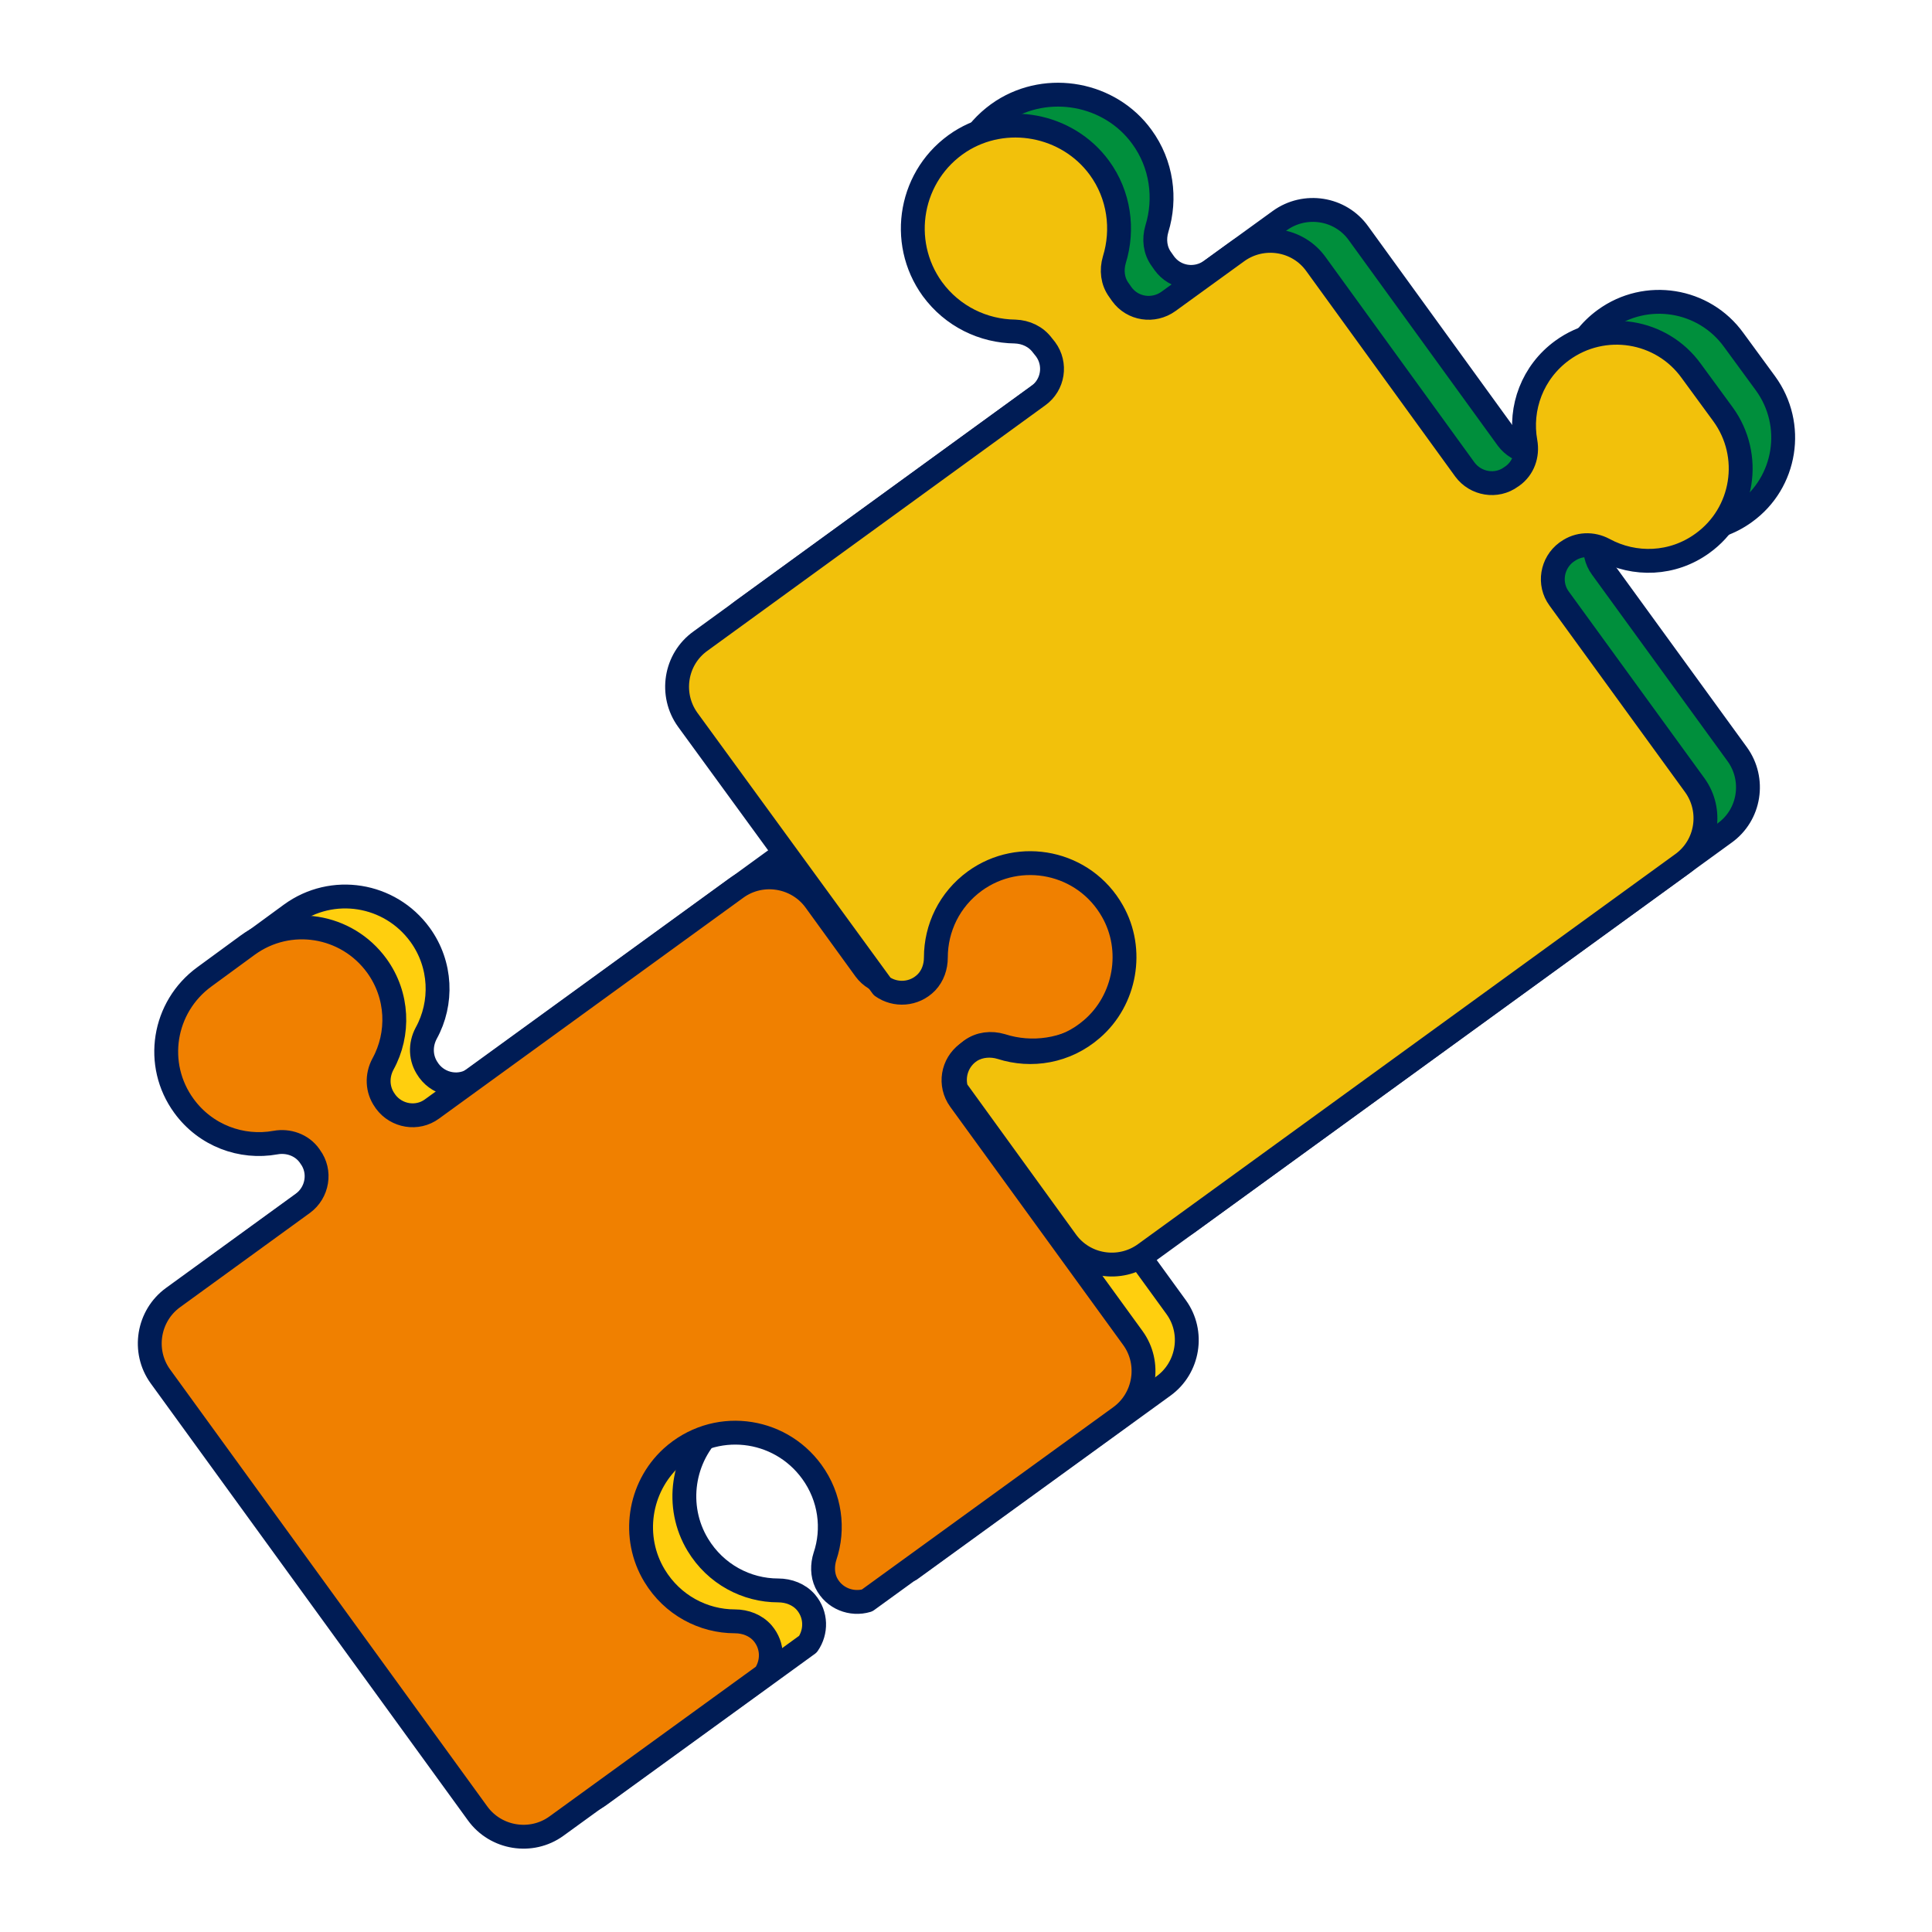 <?xml version="1.0" encoding="utf-8"?>
<!-- Generator: Adobe Illustrator 28.1.0, SVG Export Plug-In . SVG Version: 6.00 Build 0)  -->
<svg version="1.1" id="Layer_1" xmlns="http://www.w3.org/2000/svg" xmlns:xlink="http://www.w3.org/1999/xlink" x="0px" y="0px"
	 viewBox="0 0 500 500" style="enable-background:new 0 0 500 500;" xml:space="preserve">
<style type="text/css">
	.st0{fill:#008F3C;}
	.st1{fill:none;stroke:#001C55;stroke-width:6.176;stroke-linecap:round;stroke-linejoin:round;stroke-miterlimit:10;}
	.st2{fill:#FFCF0E;}
	.st3{fill:#F08000;}
	.st4{fill:#F2C10B;}
	.st5{fill:#EE8001;}
	.st6{fill:#038D3C;}
	.st7{fill:#F0BF0C;}
	.st8{fill:#001C55;}
	.st9{opacity:0.33;clip-path:url(#SVGID_00000077304268519150439430000011891079270869420955_);fill:#FFFFFF;}
	.st10{fill:none;stroke:#001C55;stroke-width:6.176;stroke-linejoin:round;stroke-miterlimit:10;}
	.st11{fill:none;stroke:#001C55;stroke-width:6.176;stroke-miterlimit:10;}
</style>
<g>
	<path class="st0" d="M295.5,35.4c5.2,7.1,6.3,16,3.9,23.8c-0.8,2.7-0.5,5.6,1.2,7.9l0.7,1c2.8,3.9,8.2,4.7,12.1,1.9l17.8-12.9
		c6.5-4.7,15.7-3.3,20.4,3.3l38.5,53.1c2.8,3.8,8.2,4.7,12,1.9l0.3-0.2c2.8-2,4-5.4,3.4-8.8c-1.6-8.8,1.8-18.1,9.5-23.7l0,0
		c10.7-7.8,25.7-5.4,33.4,5.3l8.2,11.2c7.8,10.7,5.4,25.7-5.3,33.4l0,0c-7.7,5.6-17.6,5.9-25.5,1.6c-3-1.6-6.6-1.5-9.4,0.5l-0.3,0.2
		c-3.8,2.8-4.7,8.2-1.9,12l35.1,48.3c4.7,6.5,3.3,15.7-3.3,20.4L307.3,316.5c-6.5,4.7-15.7,3.3-20.4-3.3l-28.4-39.2
		c-1.1-3.7,0.3-7.9,3.8-10.1c2.3-1.4,5.2-1.6,7.8-0.8c7.8,2.5,16.7,1.1,23.5-4.8c8.7-7.5,11-20.5,5.3-30.5
		c-7.3-12.9-24-16.2-35.6-7.8c-6.6,4.8-10.1,12.2-10.1,19.8c0,2.4-0.8,4.7-2.4,6.4c-3.2,3.3-8.1,3.5-11.5,1.1L189,178.3
		c-4.7-6.5-3.3-15.7,3.3-20.4l87.4-63.5c3.9-2.8,4.7-8.2,1.9-12l-0.8-1c-1.7-2.3-4.3-3.5-7.1-3.6c-8.2-0.1-16.2-3.9-21.4-11
		c-8.9-12.3-5.8-29.7,7.1-38.1C271.2,21.1,287.3,24.1,295.5,35.4z"/>
	<path class="st1" d="M295.5,35.4c5.2,7.1,6.3,16,3.9,23.8c-0.8,2.7-0.5,5.6,1.2,7.9l0.7,1c2.8,3.9,8.2,4.7,12.1,1.9l17.8-12.9
		c6.5-4.7,15.7-3.3,20.4,3.3l38.5,53.1c2.8,3.8,8.2,4.7,12,1.9l0.3-0.2c2.8-2,4-5.4,3.4-8.8c-1.6-8.8,1.8-18.1,9.5-23.7l0,0
		c10.7-7.8,25.7-5.4,33.4,5.3l8.2,11.2c7.8,10.7,5.4,25.7-5.3,33.4l0,0c-7.7,5.6-17.6,5.9-25.5,1.6c-3-1.6-6.6-1.5-9.4,0.5l-0.3,0.2
		c-3.8,2.8-4.7,8.2-1.9,12l35.1,48.3c4.7,6.5,3.3,15.7-3.3,20.4L307.3,316.5c-6.5,4.7-15.7,3.3-20.4-3.3l-28.4-39.2
		c-1.1-3.7,0.3-7.9,3.8-10.1c2.3-1.4,5.2-1.6,7.8-0.8c7.8,2.5,16.7,1.1,23.5-4.8c8.7-7.5,11-20.5,5.3-30.5
		c-7.3-12.9-24-16.2-35.6-7.8c-6.6,4.8-10.1,12.2-10.1,19.8c0,2.4-0.8,4.7-2.4,6.4c-3.2,3.3-8.1,3.5-11.5,1.1L189,178.3
		c-4.7-6.5-3.3-15.7,3.3-20.4l87.4-63.5c3.9-2.8,4.7-8.2,1.9-12l-0.8-1c-1.7-2.3-4.3-3.5-7.1-3.6c-8.2-0.1-16.2-3.9-21.4-11
		c-8.9-12.3-5.8-29.7,7.1-38.1C271.2,21.1,287.3,24.1,295.5,35.4z"/>
	<path class="st2" d="M262.9,215.5c-7.2,5.2-11,13.2-11.1,21.4c0,2.8-1.3,5.5-3.6,7.1l-1,0.7c-3.9,2.8-9.3,1.9-12.1-1.9l-12.9-17.8
		c-4.7-6.5-13.9-8-20.4-3.3L123,279c-3.8,2.8-9.2,1.9-12-1.9l-0.2-0.3c-2-2.8-2.1-6.4-0.5-9.4c4.3-7.8,4-17.8-1.6-25.5l0,0
		c-7.8-10.7-22.7-13.1-33.4-5.3l-11.2,8.2c-10.7,7.8-13.1,22.7-5.3,33.4l0,0c5.6,7.7,14.9,11.1,23.7,9.5c3.3-0.6,6.8,0.6,8.8,3.4
		l0.2,0.3c2.8,3.8,1.9,9.2-1.9,12l-33.6,24.4c-6.5,4.7-8,13.9-3.3,20.4l82.1,113.1c4.7,6.5,13.9,8,20.4,3.3l53.9-39.1
		c2.2-3.2,2.2-7.6-0.5-10.8c-1.8-2.1-4.5-3.1-7.2-3.1c-8.2,0-16.2-4.2-20.8-11.8c-6-9.9-4.1-22.8,4.4-30.6c11-10,27.8-8,36.3,3.7
		c4.8,6.6,5.8,14.8,3.4,21.9c-0.7,2.2-0.7,4.7,0.3,6.8c2,4.1,6.6,5.8,10.6,4.6l65.5-47.5c6.5-4.7,8-13.9,3.3-20.4l-44.8-61.7
		c-2.8-3.9-1.9-9.2,1.9-12l1-0.8c2.3-1.7,5.2-2,7.9-1.2c7.8,2.5,16.6,1.3,23.7-3.8c12.3-8.9,14.7-26.4,5-38.4
		C290.4,209.4,274.2,207.3,262.9,215.5z"/>
	<path class="st1" d="M262.9,215.5c-7.2,5.2-11,13.2-11.1,21.4c0,2.8-1.3,5.5-3.6,7.1l-1,0.7c-3.9,2.8-9.3,1.9-12.1-1.9l-12.9-17.8
		c-4.7-6.5-13.9-8-20.4-3.3L123,279c-3.8,2.8-9.2,1.9-12-1.9l-0.2-0.3c-2-2.8-2.1-6.4-0.5-9.4c4.3-7.8,4-17.8-1.6-25.5l0,0
		c-7.8-10.7-22.7-13.1-33.4-5.3l-11.2,8.2c-10.7,7.8-13.1,22.7-5.3,33.4l0,0c5.6,7.7,14.9,11.1,23.7,9.5c3.3-0.6,6.8,0.6,8.8,3.4
		l0.2,0.3c2.8,3.8,1.9,9.2-1.9,12l-33.6,24.4c-6.5,4.7-8,13.9-3.3,20.4l82.1,113.1c4.7,6.5,13.9,8,20.4,3.3l53.9-39.1
		c2.2-3.2,2.2-7.6-0.5-10.8c-1.8-2.1-4.5-3.1-7.2-3.1c-8.2,0-16.2-4.2-20.8-11.8c-6-9.9-4.1-22.8,4.4-30.6c11-10,27.8-8,36.3,3.7
		c4.8,6.6,5.8,14.8,3.4,21.9c-0.7,2.2-0.7,4.7,0.3,6.8c2,4.1,6.6,5.8,10.6,4.6l65.5-47.5c6.5-4.7,8-13.9,3.3-20.4l-44.8-61.7
		c-2.8-3.9-1.9-9.2,1.9-12l1-0.8c2.3-1.7,5.2-2,7.9-1.2c7.8,2.5,16.6,1.3,23.7-3.8c12.3-8.9,14.7-26.4,5-38.4
		C290.4,209.4,274.2,207.3,262.9,215.5z"/>
	<path class="st3" d="M251.7,223.6c-7.2,5.2-11,13.2-11.1,21.4c0,2.8-1.3,5.5-3.6,7.1l-1,0.7c-3.9,2.8-9.3,1.9-12.1-1.9l-12.9-17.8
		c-4.7-6.5-13.9-8-20.4-3.3l-78.8,57.2c-3.8,2.8-9.2,1.9-12-1.9l-0.2-0.3c-2-2.8-2.1-6.4-0.5-9.4c4.3-7.8,4-17.8-1.6-25.5l0,0
		c-7.8-10.7-22.7-13.1-33.4-5.3l-11.2,8.2c-10.7,7.8-13.1,22.7-5.3,33.4l0,0c5.6,7.7,14.9,11.1,23.7,9.5c3.3-0.6,6.8,0.6,8.8,3.4
		l0.2,0.3c2.8,3.8,1.9,9.2-1.9,12l-33.6,24.4c-6.5,4.7-8,13.9-3.3,20.4l82.1,113.1c4.7,6.5,13.9,8,20.4,3.3l53.9-39.1
		c2.2-3.2,2.2-7.6-0.5-10.8c-1.8-2.1-4.5-3.1-7.2-3.1c-8.2,0-16.2-4.2-20.8-11.8c-6-9.9-4.1-22.8,4.4-30.6c11-10,27.8-8,36.3,3.7
		c4.8,6.6,5.8,14.8,3.4,21.9c-0.7,2.2-0.7,4.7,0.3,6.8c2,4.1,6.6,5.8,10.6,4.6l65.5-47.5c6.5-4.7,8-13.9,3.3-20.4l-44.8-61.7
		c-2.8-3.9-1.9-9.2,1.9-12l1-0.8c2.3-1.7,5.2-2,7.9-1.2c7.8,2.5,16.6,1.3,23.7-3.8c12.3-8.9,14.7-26.4,5-38.4
		C279.2,217.6,263,215.4,251.7,223.6z"/>
	<path class="st1" d="M251.7,223.6c-7.2,5.2-11,13.2-11.1,21.4c0,2.8-1.3,5.5-3.6,7.1l-1,0.7c-3.9,2.8-9.3,1.9-12.1-1.9l-12.9-17.8
		c-4.7-6.5-13.9-8-20.4-3.3l-78.8,57.2c-3.8,2.8-9.2,1.9-12-1.9l-0.2-0.3c-2-2.8-2.1-6.4-0.5-9.4c4.3-7.8,4-17.8-1.6-25.5l0,0
		c-7.8-10.7-22.7-13.1-33.4-5.3l-11.2,8.2c-10.7,7.8-13.1,22.7-5.3,33.4l0,0c5.6,7.7,14.9,11.1,23.7,9.5c3.3-0.6,6.8,0.6,8.8,3.4
		l0.2,0.3c2.8,3.8,1.9,9.2-1.9,12l-33.6,24.4c-6.5,4.7-8,13.9-3.3,20.4l82.1,113.1c4.7,6.5,13.9,8,20.4,3.3l53.9-39.1
		c2.2-3.2,2.2-7.6-0.5-10.8c-1.8-2.1-4.5-3.1-7.2-3.1c-8.2,0-16.2-4.2-20.8-11.8c-6-9.9-4.1-22.8,4.4-30.6c11-10,27.8-8,36.3,3.7
		c4.8,6.6,5.8,14.8,3.4,21.9c-0.7,2.2-0.7,4.7,0.3,6.8c2,4.1,6.6,5.8,10.6,4.6l65.5-47.5c6.5-4.7,8-13.9,3.3-20.4l-44.8-61.7
		c-2.8-3.9-1.9-9.2,1.9-12l1-0.8c2.3-1.7,5.2-2,7.9-1.2c7.8,2.5,16.6,1.3,23.7-3.8c12.3-8.9,14.7-26.4,5-38.4
		C279.2,217.6,263,215.4,251.7,223.6z"/>
	<path class="st4" d="M284.5,43.4c5.2,7.1,6.3,16,3.9,23.8c-0.8,2.7-0.5,5.6,1.2,7.9l0.7,1c2.8,3.9,8.2,4.7,12.1,1.9l17.8-12.9
		c6.5-4.7,15.7-3.3,20.4,3.3l38.5,53.1c2.8,3.8,8.2,4.7,12,1.9l0.3-0.2c2.8-2,4-5.4,3.4-8.8c-1.6-8.8,1.8-18.1,9.5-23.7l0,0
		c10.7-7.8,25.7-5.4,33.4,5.3l8.2,11.2c7.8,10.7,5.4,25.7-5.3,33.4l0,0c-7.7,5.6-17.6,5.9-25.5,1.6c-3-1.6-6.6-1.5-9.4,0.5l-0.3,0.2
		c-3.8,2.8-4.7,8.2-1.9,12l35.1,48.3c4.7,6.5,3.3,15.7-3.3,20.4L296.3,324.5c-6.5,4.7-15.7,3.3-20.4-3.3l-28.4-39.2
		c-1.1-3.7,0.3-7.9,3.8-10.1c2.3-1.4,5.2-1.6,7.8-0.8c7.8,2.5,16.7,1.1,23.5-4.8c8.7-7.5,11-20.5,5.3-30.5
		c-7.3-12.9-24-16.2-35.6-7.8c-6.6,4.8-10.1,12.2-10.1,19.8c0,2.4-0.8,4.7-2.4,6.4c-3.2,3.3-8.1,3.5-11.5,1.1L178,186.3
		c-4.7-6.5-3.3-15.7,3.3-20.4l87.4-63.5c3.9-2.8,4.7-8.2,1.9-12l-0.8-1c-1.7-2.3-4.3-3.5-7.1-3.6c-8.2-0.1-16.2-3.9-21.4-11
		c-8.9-12.3-5.8-29.7,7.1-38.1C260.2,29.1,276.2,32.1,284.5,43.4z"/>
	<path class="st1" d="M284.5,43.4c5.2,7.1,6.3,16,3.9,23.8c-0.8,2.7-0.5,5.6,1.2,7.9l0.7,1c2.8,3.9,8.2,4.7,12.1,1.9l17.8-12.9
		c6.5-4.7,15.7-3.3,20.4,3.3l38.5,53.1c2.8,3.8,8.2,4.7,12,1.9l0.3-0.2c2.8-2,4-5.4,3.4-8.8c-1.6-8.8,1.8-18.1,9.5-23.7l0,0
		c10.7-7.8,25.7-5.4,33.4,5.3l8.2,11.2c7.8,10.7,5.4,25.7-5.3,33.4l0,0c-7.7,5.6-17.6,5.9-25.5,1.6c-3-1.6-6.6-1.5-9.4,0.5l-0.3,0.2
		c-3.8,2.8-4.7,8.2-1.9,12l35.1,48.3c4.7,6.5,3.3,15.7-3.3,20.4L296.3,324.5c-6.5,4.7-15.7,3.3-20.4-3.3l-28.4-39.2
		c-1.1-3.7,0.3-7.9,3.8-10.1c2.3-1.4,5.2-1.6,7.8-0.8c7.8,2.5,16.7,1.1,23.5-4.8c8.7-7.5,11-20.5,5.3-30.5
		c-7.3-12.9-24-16.2-35.6-7.8c-6.6,4.8-10.1,12.2-10.1,19.8c0,2.4-0.8,4.7-2.4,6.4c-3.2,3.3-8.1,3.5-11.5,1.1L178,186.3
		c-4.7-6.5-3.3-15.7,3.3-20.4l87.4-63.5c3.9-2.8,4.7-8.2,1.9-12l-0.8-1c-1.7-2.3-4.3-3.5-7.1-3.6c-8.2-0.1-16.2-3.9-21.4-11
		c-8.9-12.3-5.8-29.7,7.1-38.1C260.2,29.1,276.2,32.1,284.5,43.4z"/>
</g>
</svg>
